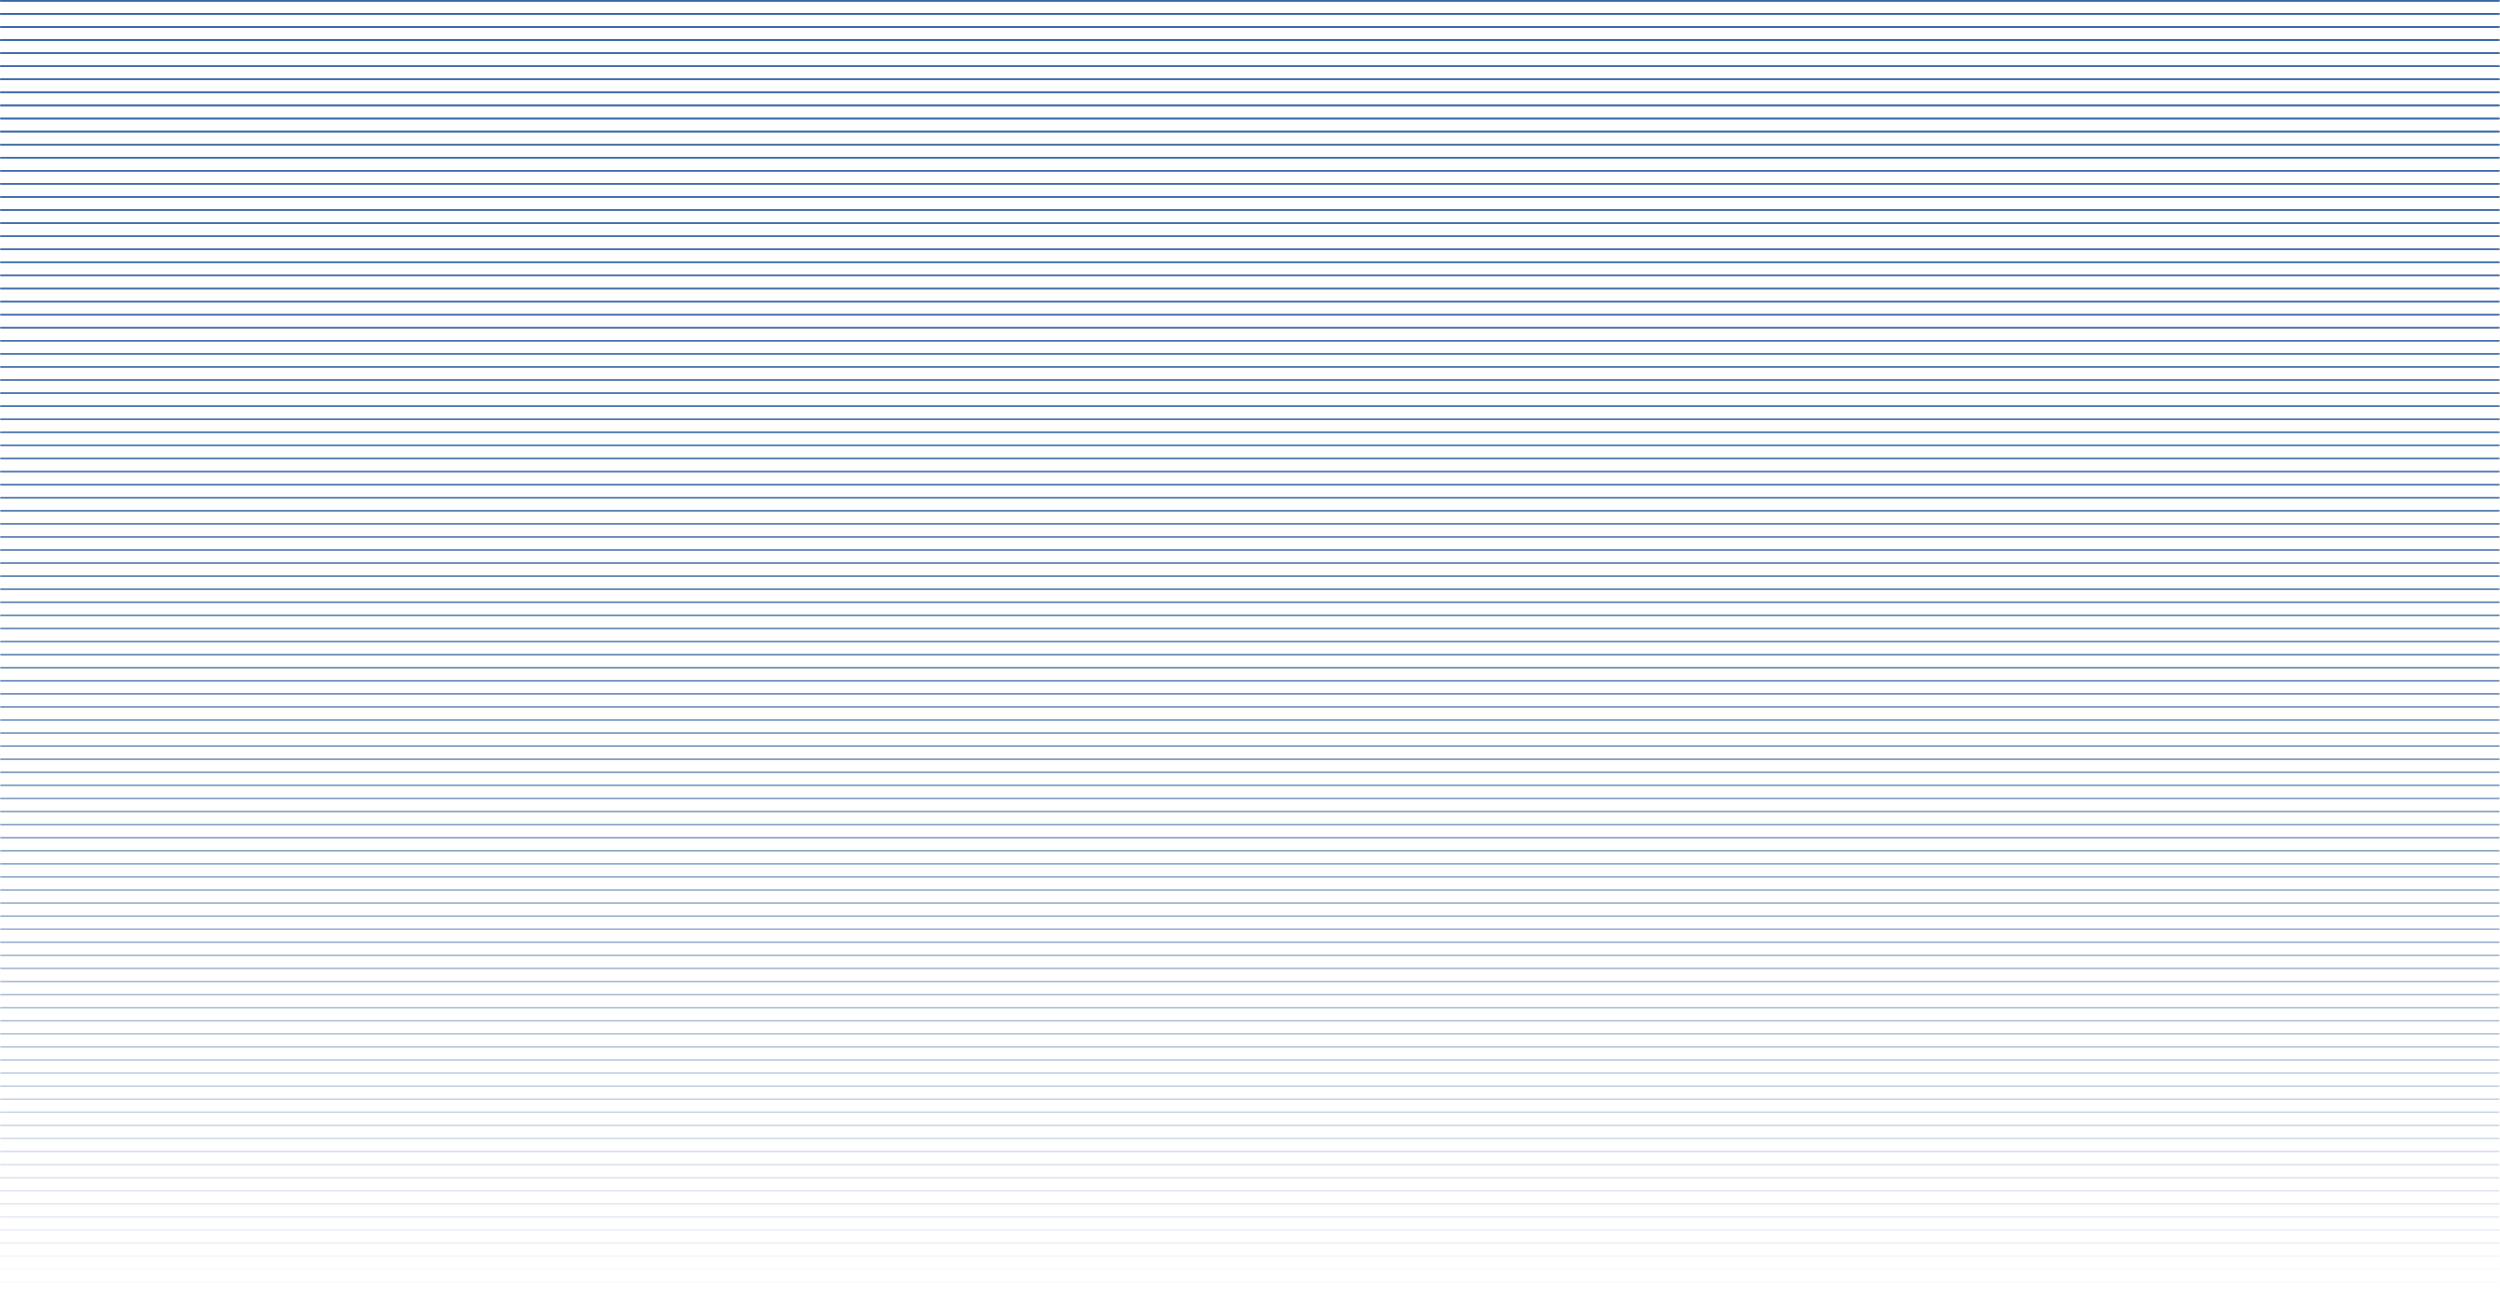 <?xml version="1.0" encoding="UTF-8" standalone="no"?><svg xmlns="http://www.w3.org/2000/svg" xmlns:xlink="http://www.w3.org/1999/xlink" fill="#000000" height="259.3" preserveAspectRatio="xMidYMid meet" version="1" viewBox="0.0 0.0 500.2 259.3" width="500.2" zoomAndPan="magnify"><linearGradient gradientUnits="userSpaceOnUse" id="a" x1="250.151" x2="250.151" xlink:actuate="onLoad" xlink:show="other" xlink:type="simple" y1="259.335" y2="0"><stop offset="0" stop-color="#3868a4" stop-opacity="0"/><stop offset="1" stop-color="#3868a4"/></linearGradient><path d="M500.151,0.326h-500V0h500V0.326z M500.151,2.616h-500v0.326h500V2.616z M500.151,5.232h-500v0.326h500V5.232z M500.151,7.849h-500v0.326h500V7.849z M500.151,10.465h-500v0.326h500V10.465z M500.151,13.081h-500v0.326h500V13.081z M500.151,15.697h-500v0.326h500V15.697z M500.151,18.314h-500v0.326h500V18.314z M500.151,20.93h-500v0.326h500V20.93z M500.151,23.546h-500v0.326h500V23.546z M500.151,26.162h-500v0.326h500V26.162z M500.151,28.779h-500v0.326h500V28.779z M500.151,31.395h-500v0.326h500V31.395z M500.151,34.011h-500v0.326h500V34.011z M500.151,36.627h-500v0.326h500V36.627z M500.151,39.244h-500v0.326h500V39.244z M500.151,41.86h-500v0.326h500V41.86z M500.151,44.476h-500v0.326h500V44.476z M500.151,47.092h-500v0.326h500V47.092z M500.151,49.709h-500v0.326h500V49.709z M500.151,52.325h-500v0.326h500V52.325z M500.151,54.941h-500v0.326h500V54.941z M500.151,57.557h-500v0.326h500V57.557z M500.151,60.174h-500v0.326h500V60.174z M500.151,62.79h-500v0.326h500V62.79z M500.151,65.406h-500v0.326h500V65.406z M500.151,68.023h-500v0.326h500V68.023z M500.151,70.639h-500v0.326h500V70.639z M500.151,73.255h-500v0.326h500V73.255z M500.151,75.871h-500v0.326h500V75.871z M500.151,78.488h-500v0.326h500V78.488z M500.151,81.104h-500v0.326h500V81.104z M500.151,83.72h-500v0.326h500V83.72z M500.151,86.336h-500v0.326h500V86.336z M500.151,88.953h-500v0.326h500V88.953z M500.151,91.569h-500v0.326h500V91.569z M500.151,94.185h-500v0.326h500V94.185z M500.151,96.802h-500v0.326h500V96.802z M500.151,99.418h-500v0.326h500V99.418z M500.151,102.034h-500v0.326h500V102.034z M500.151,104.65h-500v0.326h500V104.65z M500.151,107.267h-500v0.326h500V107.267z M500.151,109.883h-500v0.326h500V109.883z M500.151,112.499h-500v0.326h500V112.499z M500.151,115.115h-500v0.326h500V115.115z M500.151,117.732h-500v0.326h500V117.732z M500.151,120.348h-500v0.326h500V120.348z M500.151,122.964h-500v0.326h500V122.964z M500.151,125.581h-500v0.326h500V125.581z M500.151,128.197h-500v0.326h500V128.197z M500.151,130.813h-500v0.326h500V130.813z M500.151,133.429h-500v0.326h500V133.429z M500.151,136.046h-500v0.326h500V136.046z M500.151,138.662h-500v0.326h500V138.662z M500.151,141.278h-500v0.326h500V141.278z M500.151,143.894h-500v0.326h500V143.894z M500.151,146.511h-500v0.326h500V146.511z M500.151,149.127h-500v0.326h500V149.127z M500.151,151.743h-500v0.326h500V151.743z M500.151,154.359h-500v0.326h500V154.359z M500.151,156.976h-500v0.326h500V156.976z M500.151,159.592h-500v0.326h500V159.592z M500.151,162.208h-500v0.326h500V162.208z M500.151,164.825h-500v0.326h500V164.825z M500.151,167.441h-500v0.326h500V167.441z M500.151,170.057h-500v0.326h500V170.057z M500.151,172.673h-500v0.326h500V172.673z M500.151,175.29h-500v0.326h500V175.29z M500.151,177.906h-500v0.326h500V177.906z M500.151,180.522h-500v0.326h500V180.522z M500.151,183.138h-500v0.326h500V183.138z M500.151,185.755h-500v0.326h500V185.755z M500.151,188.371h-500v0.326h500V188.371z M500.151,190.987h-500v0.326h500V190.987z M500.151,193.604h-500v0.326h500V193.604z M500.151,196.22h-500v0.326h500V196.22z M500.151,198.836h-500v0.326h500V198.836z M500.151,201.452h-500v0.326h500V201.452z M500.151,204.068h-500v0.326h500V204.068z M500.151,206.685h-500v0.326h500V206.685z M500.151,209.301h-500v0.326h500V209.301z M500.151,211.917h-500v0.326h500V211.917z M500.151,214.533h-500v0.326h500V214.533z M500.151,217.15h-500v0.326h500V217.15z M500.151,219.766h-500v0.326h500V219.766z M500.151,222.382h-500v0.326h500V222.382z M500.151,224.998h-500v0.326h500V224.998z M500.151,227.615h-500v0.326h500V227.615z M500.151,230.231h-500v0.326h500V230.231z M500.151,232.847h-500v0.326h500V232.847z M500.151,235.463h-500v0.326h500V235.463z M500.151,238.08h-500v0.326h500V238.08z M500.151,240.696h-500v0.326h500V240.696z M500.151,243.312h-500v0.326h500V243.312z M500.151,245.928h-500v0.326h500V245.928z M500.151,248.545h-500v0.326h500V248.545z M500.151,251.161h-500v0.326h500V251.161z M500.151,253.777h-500v0.326h500V253.777z M500.151,256.394h-500v0.326h500V256.394z M500.151,259.01h-500v0.326h500V259.01z" fill="url(#a)"/><linearGradient gradientUnits="userSpaceOnUse" id="b" x1="250" x2="250" xlink:actuate="onLoad" xlink:show="other" xlink:type="simple" y1="259.335" y2="0"><stop offset="0" stop-color="#3868a4" stop-opacity="0"/><stop offset="1" stop-color="#3868a4"/></linearGradient><path d="M500,0.326H0V0h500V0.326z M500,2.616H0v0.326h500V2.616z M500,5.232H0v0.326h500V5.232z M500,7.849H0v0.326 h500V7.849z M500,10.465H0v0.326h500V10.465z M500,13.081H0v0.326h500V13.081z M500,15.697H0v0.326h500V15.697z M500,18.314H0v0.326 h500V18.314z M500,20.93H0v0.326h500V20.93z M500,23.546H0v0.326h500V23.546z M500,26.162H0v0.326h500V26.162z M500,28.779H0v0.326 h500V28.779z M500,31.395H0v0.326h500V31.395z M500,34.011H0v0.326h500V34.011z M500,36.627H0v0.326h500V36.627z M500,39.244H0 v0.326h500V39.244z M500,41.86H0v0.326h500V41.86z M500,44.476H0v0.326h500V44.476z M500,47.092H0v0.326h500V47.092z M500,49.709H0 v0.326h500V49.709z M500,52.325H0v0.326h500V52.325z M500,54.941H0v0.326h500V54.941z M500,57.557H0v0.326h500V57.557z M500,60.174 H0v0.326h500V60.174z M500,62.79H0v0.326h500V62.79z M500,65.406H0v0.326h500V65.406z M500,68.023H0v0.326h500V68.023z M500,70.639 H0v0.326h500V70.639z M500,73.255H0v0.326h500V73.255z M500,75.871H0v0.326h500V75.871z M500,78.488H0v0.326h500V78.488z M500,81.104H0v0.326h500V81.104z M500,83.72H0v0.326h500V83.72z M500,86.336H0v0.326h500V86.336z M500,88.953H0v0.326h500V88.953z M500,91.569H0v0.326h500V91.569z M500,94.185H0v0.326h500V94.185z M500,96.802H0v0.326h500V96.802z M500,99.418H0v0.326h500V99.418 z M500,102.034H0v0.326h500V102.034z M500,104.65H0v0.326h500V104.65z M500,107.267H0v0.326h500V107.267z M500,109.883H0v0.326h500 V109.883z M500,112.499H0v0.326h500V112.499z M500,115.115H0v0.326h500V115.115z M500,117.732H0v0.326h500V117.732z M500,120.348H0 v0.326h500V120.348z M500,122.964H0v0.326h500V122.964z M500,125.581H0v0.326h500V125.581z M500,128.197H0v0.326h500V128.197z M500,130.813H0v0.326h500V130.813z M500,133.429H0v0.326h500V133.429z M500,136.046H0v0.326h500V136.046z M500,138.662H0v0.326h500 V138.662z M500,141.278H0v0.326h500V141.278z M500,143.894H0v0.326h500V143.894z M500,146.511H0v0.326h500V146.511z M500,149.127H0 v0.326h500V149.127z M500,151.743H0v0.326h500V151.743z M500,154.359H0v0.326h500V154.359z M500,156.976H0v0.326h500V156.976z M500,159.592H0v0.326h500V159.592z M500,162.208H0v0.326h500V162.208z M500,164.825H0v0.326h500V164.825z M500,167.441H0v0.326h500 V167.441z M500,170.057H0v0.326h500V170.057z M500,172.673H0v0.326h500V172.673z M500,175.29H0v0.326h500V175.29z M500,177.906H0 v0.326h500V177.906z M500,180.522H0v0.326h500V180.522z M500,183.138H0v0.326h500V183.138z M500,185.755H0v0.326h500V185.755z M500,188.371H0v0.326h500V188.371z M500,190.987H0v0.326h500V190.987z M500,193.604H0v0.326h500V193.604z M500,196.22H0v0.326h500 V196.22z M500,198.836H0v0.326h500V198.836z M500,201.452H0v0.326h500V201.452z M500,204.068H0v0.326h500V204.068z M500,206.685H0 v0.326h500V206.685z M500,209.301H0v0.326h500V209.301z M500,211.917H0v0.326h500V211.917z M500,214.533H0v0.326h500V214.533z M500,217.15H0v0.326h500V217.15z M500,219.766H0v0.326h500V219.766z M500,222.382H0v0.326h500V222.382z M500,224.998H0v0.326h500 V224.998z M500,227.615H0v0.326h500V227.615z M500,230.231H0v0.326h500V230.231z M500,232.847H0v0.326h500V232.847z M500,235.463H0 v0.326h500V235.463z M500,238.08H0v0.326h500V238.08z M500,240.696H0v0.326h500V240.696z M500,243.312H0v0.326h500V243.312z M500,245.928H0v0.326h500V245.928z M500,248.545H0v0.326h500V248.545z M500,251.161H0v0.326h500V251.161z M500,253.777H0v0.326h500 V253.777z M500,256.394H0v0.326h500V256.394z M500,259.01H0v0.326h500V259.01z" fill="url(#b)"/></svg>